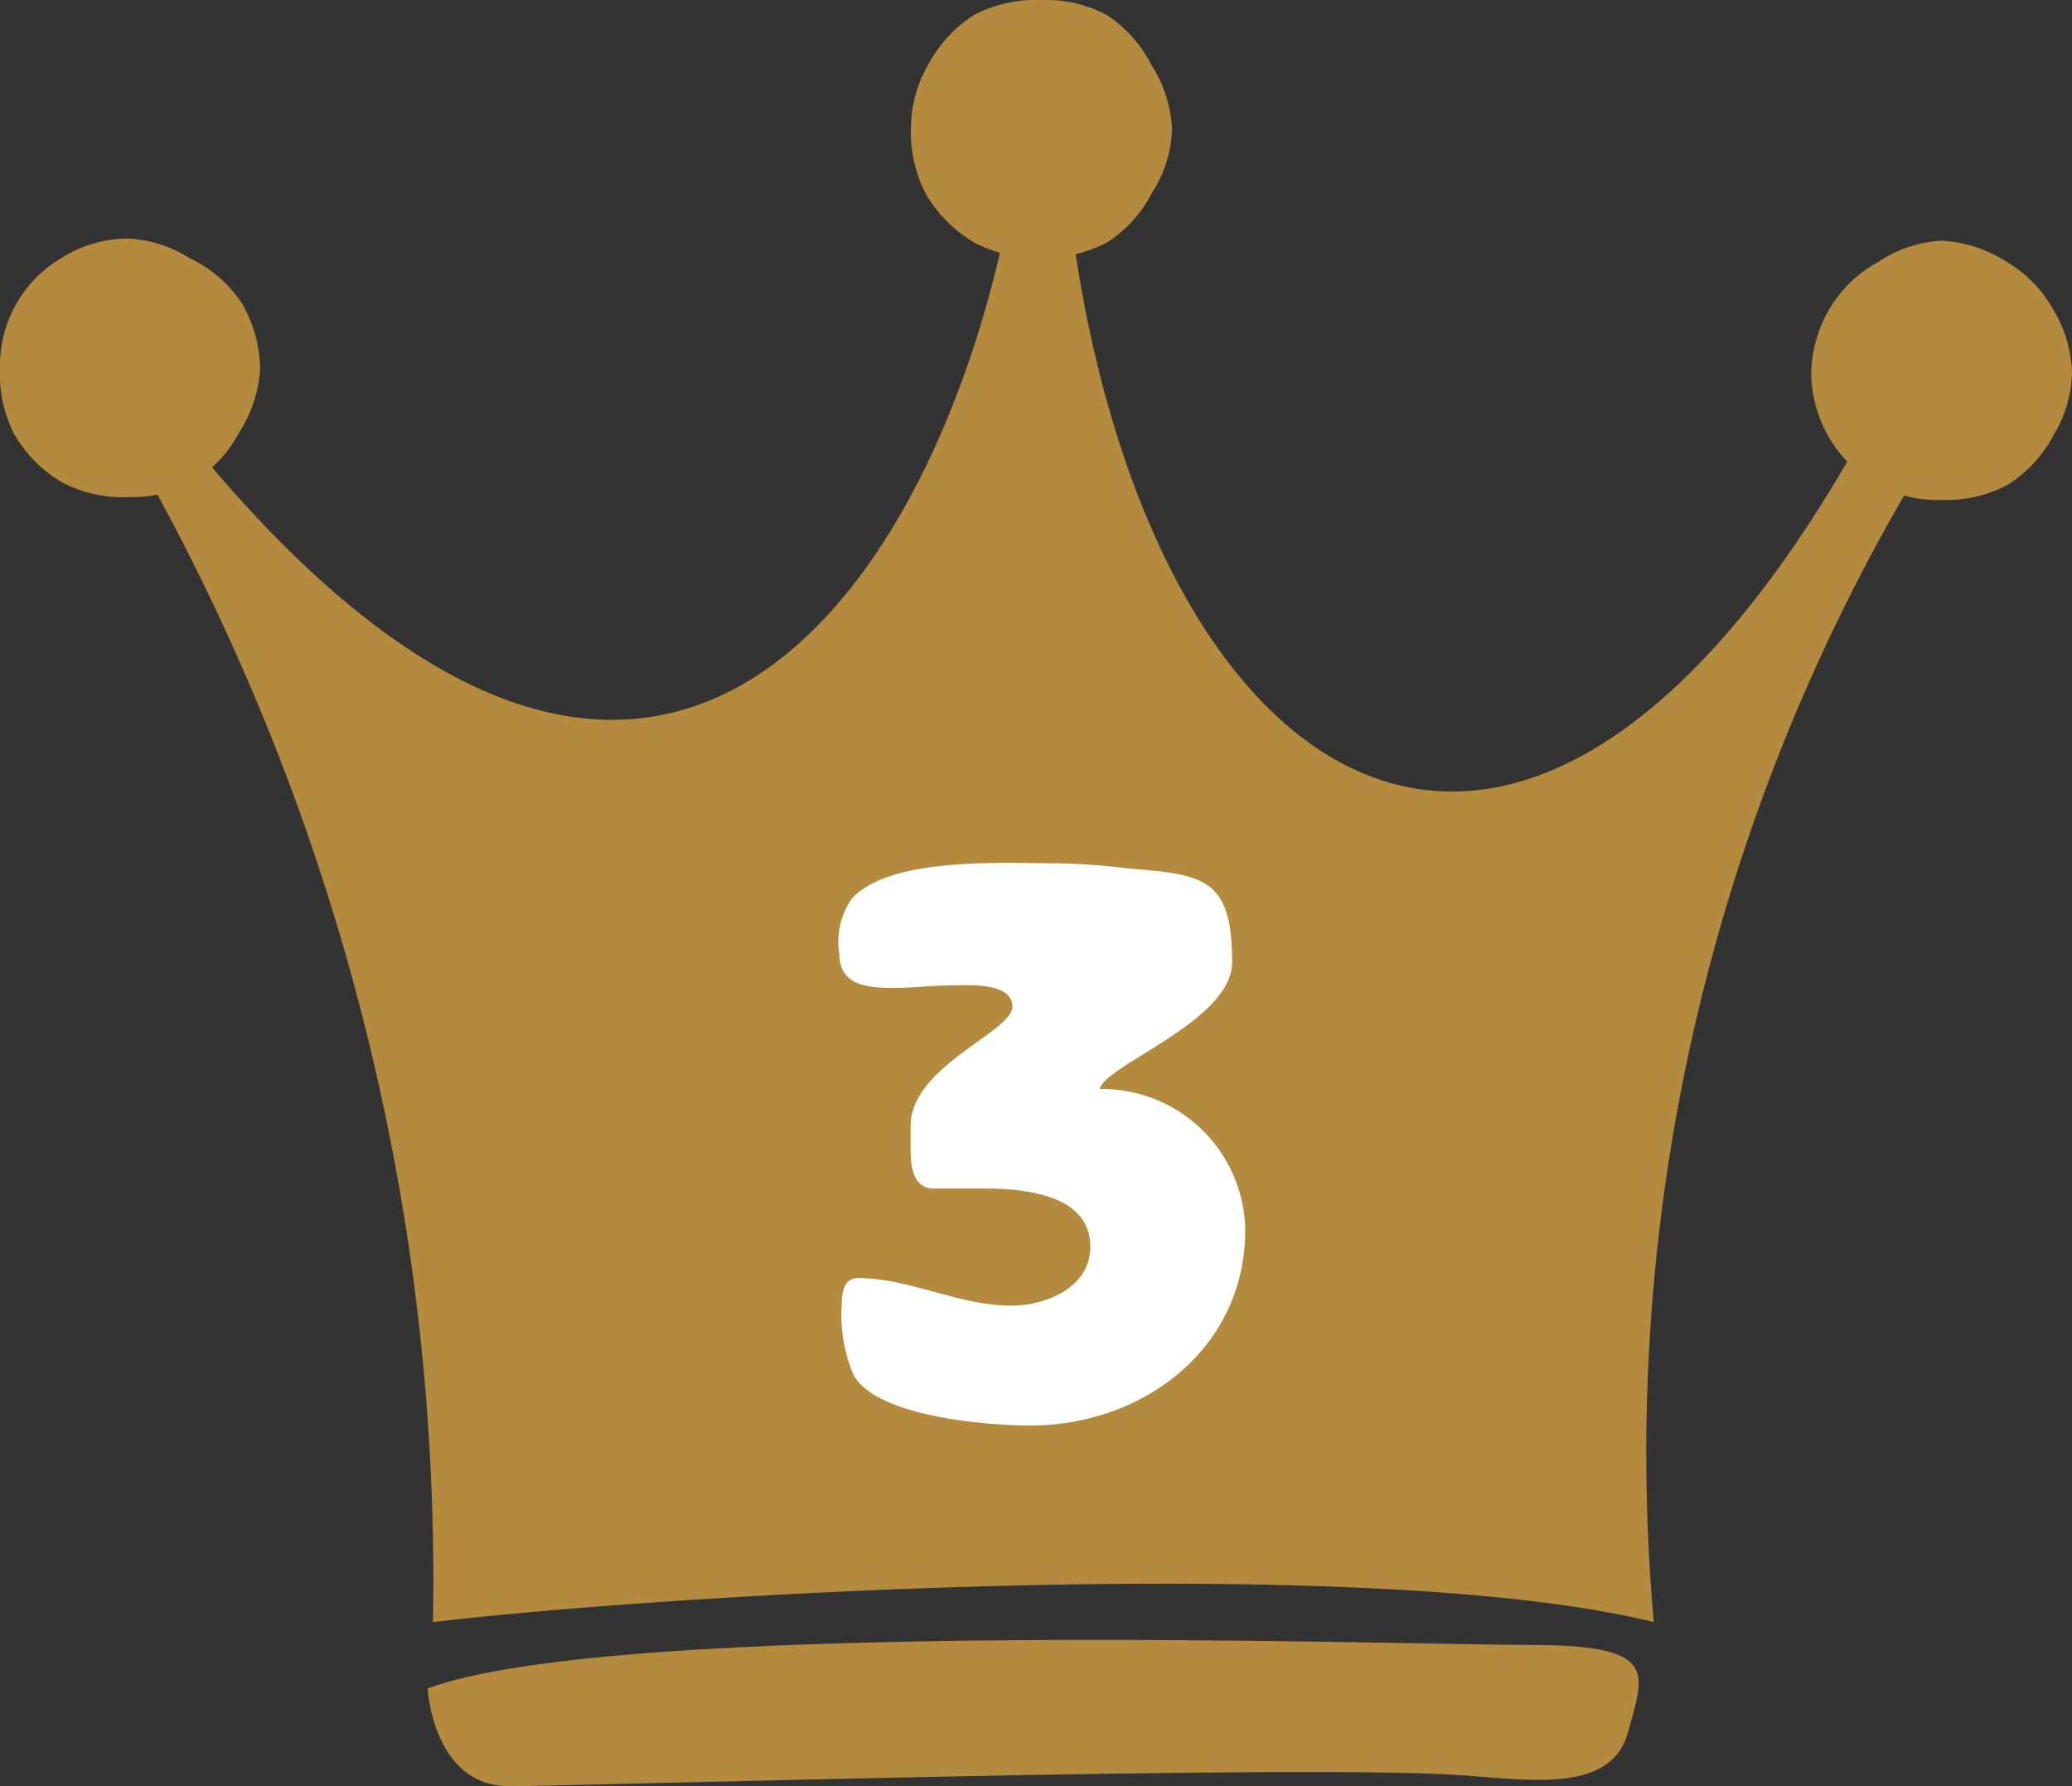<svg xmlns="http://www.w3.org/2000/svg" viewBox="0 0 66.19 57.06"><rect x="0" y="0" width="66.19" height="57.06" fill="#333333" stroke="none"/><defs><style>.cls-1{fill:#b48a3e;}.cls-2{fill:#fff;}</style></defs><g id="レイヤー_2" data-name="レイヤー 2"><g id="レイヤー_1-2" data-name="レイヤー 1"><path class="cls-1" d="M32.57,4.66c-1.73,12.84-11.1,29.15-27.24,8.5l-1.22,1a72.57,72.57,0,0,1,9.72,37.66c7.29-.87,29.85-2.26,39,0a60.93,60.93,0,0,1,9.55-38.52l-1.74-1.57C49,34.89,35.87,25.48,34,5.18Z"/><path class="cls-1" d="M37.44,4.13a4,4,0,0,1-.65,2.05,4.09,4.09,0,0,1-1.45,1.58,4.66,4.66,0,0,1-4.2,0,4.4,4.4,0,0,1-1.55-1.54,4.24,4.24,0,0,1-.49-2.11,4.13,4.13,0,0,1,.56-2.06A4.28,4.28,0,0,1,31.13.47,4.27,4.27,0,0,1,33.25,0a4.16,4.16,0,0,1,2.11.48,4.21,4.21,0,0,1,1.43,1.61A4.13,4.13,0,0,1,37.44,4.13Z"/><path class="cls-1" d="M66.19,11.9a4,4,0,0,1-.59,2,4.16,4.16,0,0,1-1.45,1.58,4.16,4.16,0,0,1-2.09.49,4.12,4.12,0,0,1-2.1-.48,4.16,4.16,0,0,1-2.1-3.63,4.22,4.22,0,0,1,.63-2.07A4,4,0,0,1,60,8.37a4,4,0,0,1,2-.68,4.18,4.18,0,0,1,2.06.65,4,4,0,0,1,1.5,1.5A4.11,4.11,0,0,1,66.19,11.9Z"/><path class="cls-1" d="M8.31,11.78a4.2,4.2,0,0,1-.68,2.05,4,4,0,0,1-1.46,1.55,4.06,4.06,0,0,1-2.08.5A4.19,4.19,0,0,1,2,15.42,4.26,4.26,0,0,1,.46,13.88,4.21,4.21,0,0,1,0,11.78,4,4,0,0,1,2,8.22a4,4,0,0,1,2.06-.6,4,4,0,0,1,2,.63A4.07,4.07,0,0,1,7.72,9.68,4.27,4.27,0,0,1,8.31,11.78Z"/><path class="cls-1" d="M13.66,53.94s.17,3.12,2.6,3.12,25.62-.72,30.54-.34c2.26.17,4.69.52,5.21-1.39s1-2.78-3.13-2.78S19.73,51.69,13.66,53.94Z"/><path class="cls-2" d="M36,27.74c2.43.2,3.36.27,3.36,3,0,1.88-4.06,3.28-4.23,4.05a4.58,4.58,0,0,1,4.65,4.49c0,3.8-3.25,6.26-6.88,6.26-1.35,0-4.93-.28-5.64-1.63a4.93,4.93,0,0,1-.37-2.25c0-.36.07-.83.5-.83,1.68,0,3.23.88,4.91.88,1.12,0,2.53-.58,2.53-1.88,0-1.68-2.13-1.86-3.38-1.86l-1.61,0c-.67,0-.75-.7-.75-1.23,0-.27,0-.52,0-.77,0-1.91,3.25-3,3.25-3.81s-1.5-.68-2-.68-1.18.08-1.78.08c-.8,0-1.75-.05-1.75-1.1a2.42,2.42,0,0,1,.4-1.75c1.23-1.36,4.93-1.13,6.56-1.13A20.13,20.13,0,0,1,36,27.74Z"/></g></g></svg>